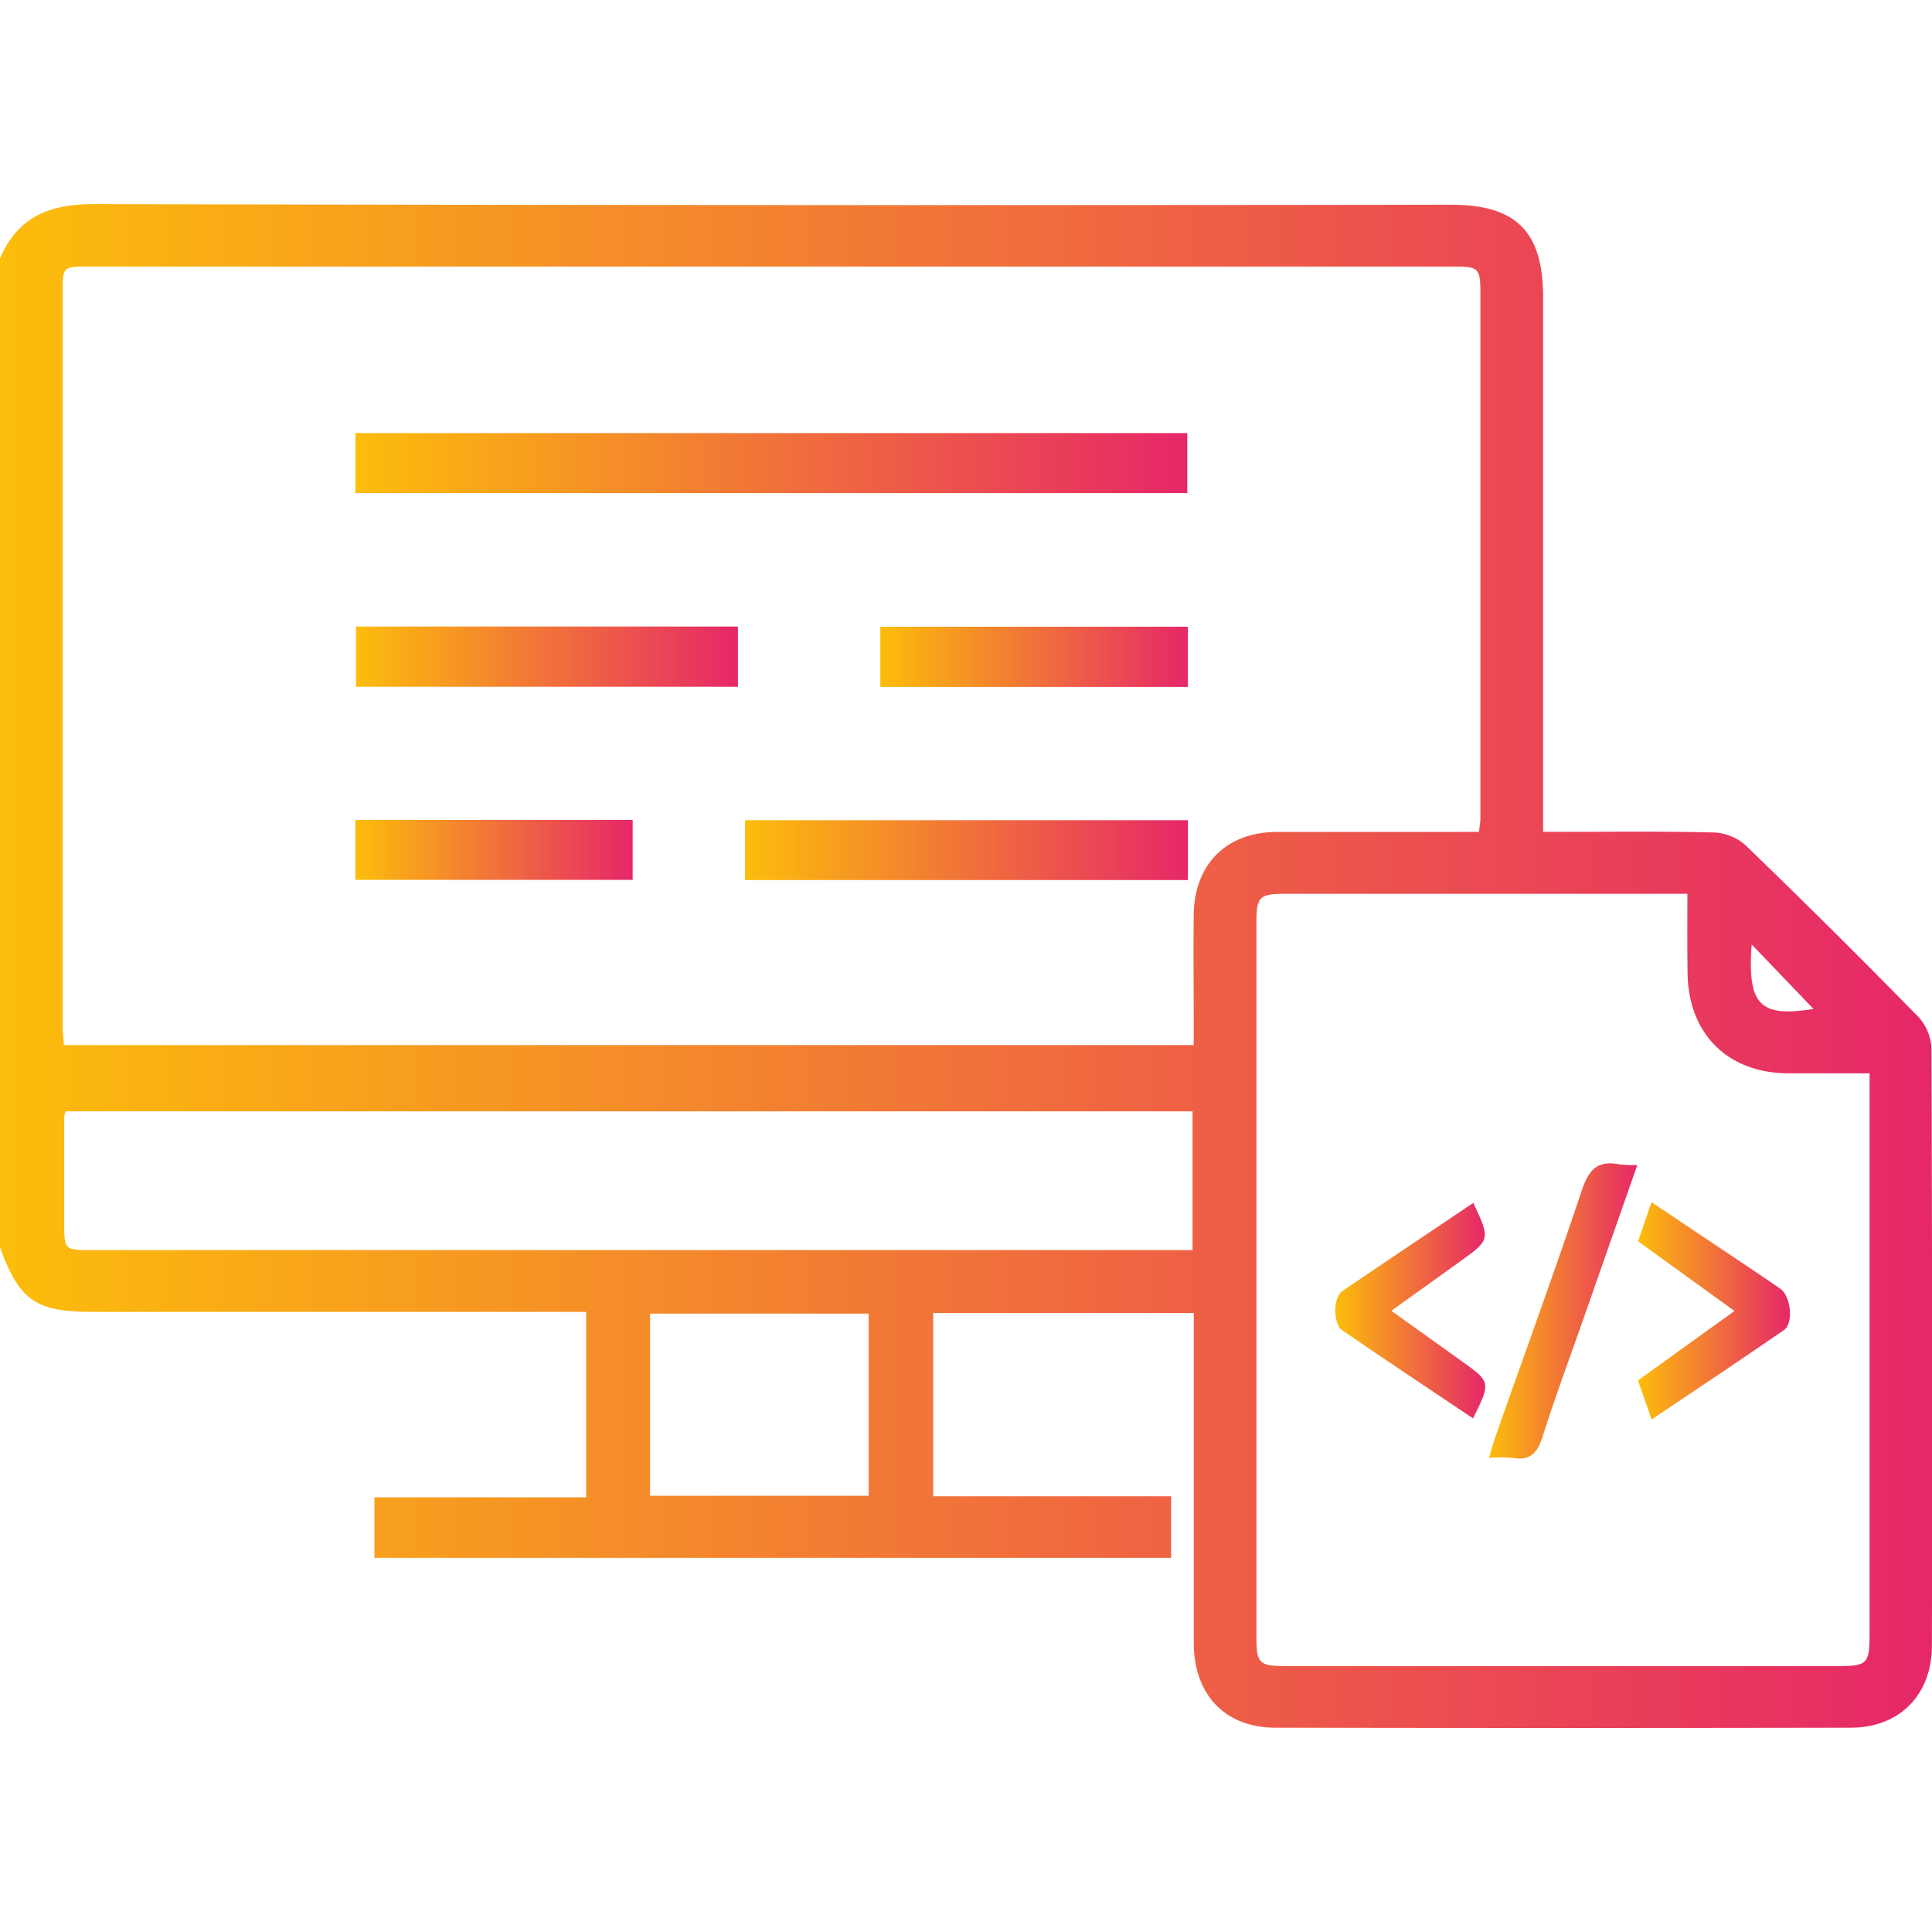 <svg xmlns="http://www.w3.org/2000/svg" xmlns:xlink="http://www.w3.org/1999/xlink" id="Layer_1" data-name="Layer 1" viewBox="0 0 216 216"><defs><style>.cls-1{fill:url(#linear-gradient);}.cls-2{fill:url(#linear-gradient-2);}.cls-3{fill:url(#linear-gradient-3);}.cls-4{fill:url(#linear-gradient-4);}.cls-5{fill:url(#linear-gradient-5);}.cls-6{fill:url(#linear-gradient-6);}.cls-7{fill:url(#linear-gradient-7);}.cls-8{fill:url(#linear-gradient-8);}.cls-9{fill:url(#linear-gradient-9);}</style><linearGradient id="linear-gradient" y1="108" x2="216" y2="108" gradientUnits="userSpaceOnUse"><stop offset="0" stop-color="#fcbd0b"></stop><stop offset="1" stop-color="#e62768"></stop></linearGradient><linearGradient id="linear-gradient-2" x1="39.74" y1="51.78" x2="132.78" y2="51.78" xlink:href="#linear-gradient"></linearGradient><linearGradient id="linear-gradient-3" x1="83.3" y1="95.04" x2="132.81" y2="95.04" xlink:href="#linear-gradient"></linearGradient><linearGradient id="linear-gradient-4" x1="39.81" y1="73.41" x2="82.5" y2="73.41" xlink:href="#linear-gradient"></linearGradient><linearGradient id="linear-gradient-5" x1="98.42" y1="73.44" x2="132.8" y2="73.44" xlink:href="#linear-gradient"></linearGradient><linearGradient id="linear-gradient-6" x1="39.73" y1="95.02" x2="70.75" y2="95.02" xlink:href="#linear-gradient"></linearGradient><linearGradient id="linear-gradient-7" x1="166.48" y1="146.56" x2="183.05" y2="146.56" xlink:href="#linear-gradient"></linearGradient><linearGradient id="linear-gradient-8" x1="149.31" y1="146.53" x2="166.05" y2="146.53" xlink:href="#linear-gradient"></linearGradient><linearGradient id="linear-gradient-9" x1="183.13" y1="146.55" x2="200.12" y2="146.55" xlink:href="#linear-gradient"></linearGradient></defs><path class="cls-1" d="M0,28.9c2-4.7,5.58-6.1,10.57-6.08q75.82.18,151.64.07c7.32,0,10.31,3,10.31,10.37q0,28.47,0,57V93h2.37c5.55,0,11.11-.07,16.66.07a5.7,5.7,0,0,1,3.54,1.37Q205,104,214.55,113.77a5.58,5.58,0,0,1,1.39,3.53q.12,33.33.05,66.65c0,5.51-3.59,9.2-9.07,9.21q-32.16.06-64.32,0c-5.58,0-9.1-3.65-9.13-9.38,0-11.46,0-22.92,0-34.38v-2.6H104.33v20.49h26.6v6.88H41.86V167.4H65.53V146.67H10.45c-6.47,0-8.27-1.24-10.45-7.22ZM165.35,93c.07-.63.15-1,.16-1.44q0-29.43,0-58.86c0-2.76-.23-2.9-3.08-2.9H9.92C7,29.8,7,29.84,7,32.74q0,40.92,0,81.85c0,.74.09,1.48.14,2.25H133.46v-2.37c0-4.08-.05-8.16,0-12.24.09-5.65,3.69-9.2,9.3-9.22,6.75,0,13.5,0,20.25,0Zm23.3,6.93h-2.33q-21.3,0-42.59,0c-2.95,0-3.26.32-3.26,3.26q0,39.87,0,79.74c0,3.07.27,3.34,3.39,3.34h61.59c3.33,0,3.57-.24,3.57-3.62V120h-9c-6.87,0-11.3-4.42-11.35-11.32C188.63,105.91,188.65,103.11,188.65,99.93Zm-55.32,39.83V124.25H7.36a3.21,3.21,0,0,0-.18.54l0,11.81c0,3.16,0,3.16,3.12,3.16q60.29,0,120.58,0ZM72.68,167.23H97.12V146.86H72.68ZM202.75,112.8l-6.91-7.21C195.34,112.37,196.77,113.77,202.75,112.8Z"></path><path class="cls-2" d="M39.74,55.13V48.42h93v6.71Z"></path><path class="cls-3" d="M83.3,98.39V91.7h49.51v6.69Z"></path><path class="cls-4" d="M82.5,70.05v6.73H39.81V70.05Z"></path><path class="cls-5" d="M132.8,70.07V76.8H98.42V70.07Z"></path><path class="cls-6" d="M39.73,98.37v-6.7h31v6.7Z"></path><path class="cls-7" d="M183.05,130.26c-2.07,5.91-4.09,11.66-6.1,17.41-1.51,4.3-3.1,8.58-4.48,12.93-.58,1.82-1.39,2.76-3.39,2.39a16.86,16.86,0,0,0-2.6,0c.28-.95.46-1.67.71-2.37,3.24-9.2,6.59-18.37,9.69-27.62.76-2.26,1.77-3.28,4.13-2.83A15,15,0,0,0,183.05,130.26Z"></path><path class="cls-8" d="M164.72,134.48c1.92,4.12,1.91,4.12-1.56,6.61l-7.61,5.46,7.77,5.56c3.37,2.4,3.37,2.4,1.37,6.47-4.9-3.29-9.8-6.54-14.65-9.87-1-.68-1-3.65,0-4.34C154.92,141.05,159.82,137.78,164.72,134.48Z"></path><path class="cls-9" d="M183.14,138.78l1.5-4.38,7.25,4.86c2.39,1.6,4.79,3.19,7.15,4.82,1.17.81,1.52,3.85.41,4.62-4.83,3.34-9.72,6.58-14.8,10-.54-1.56-1-2.86-1.52-4.37l10.79-7.76Z"></path></svg>